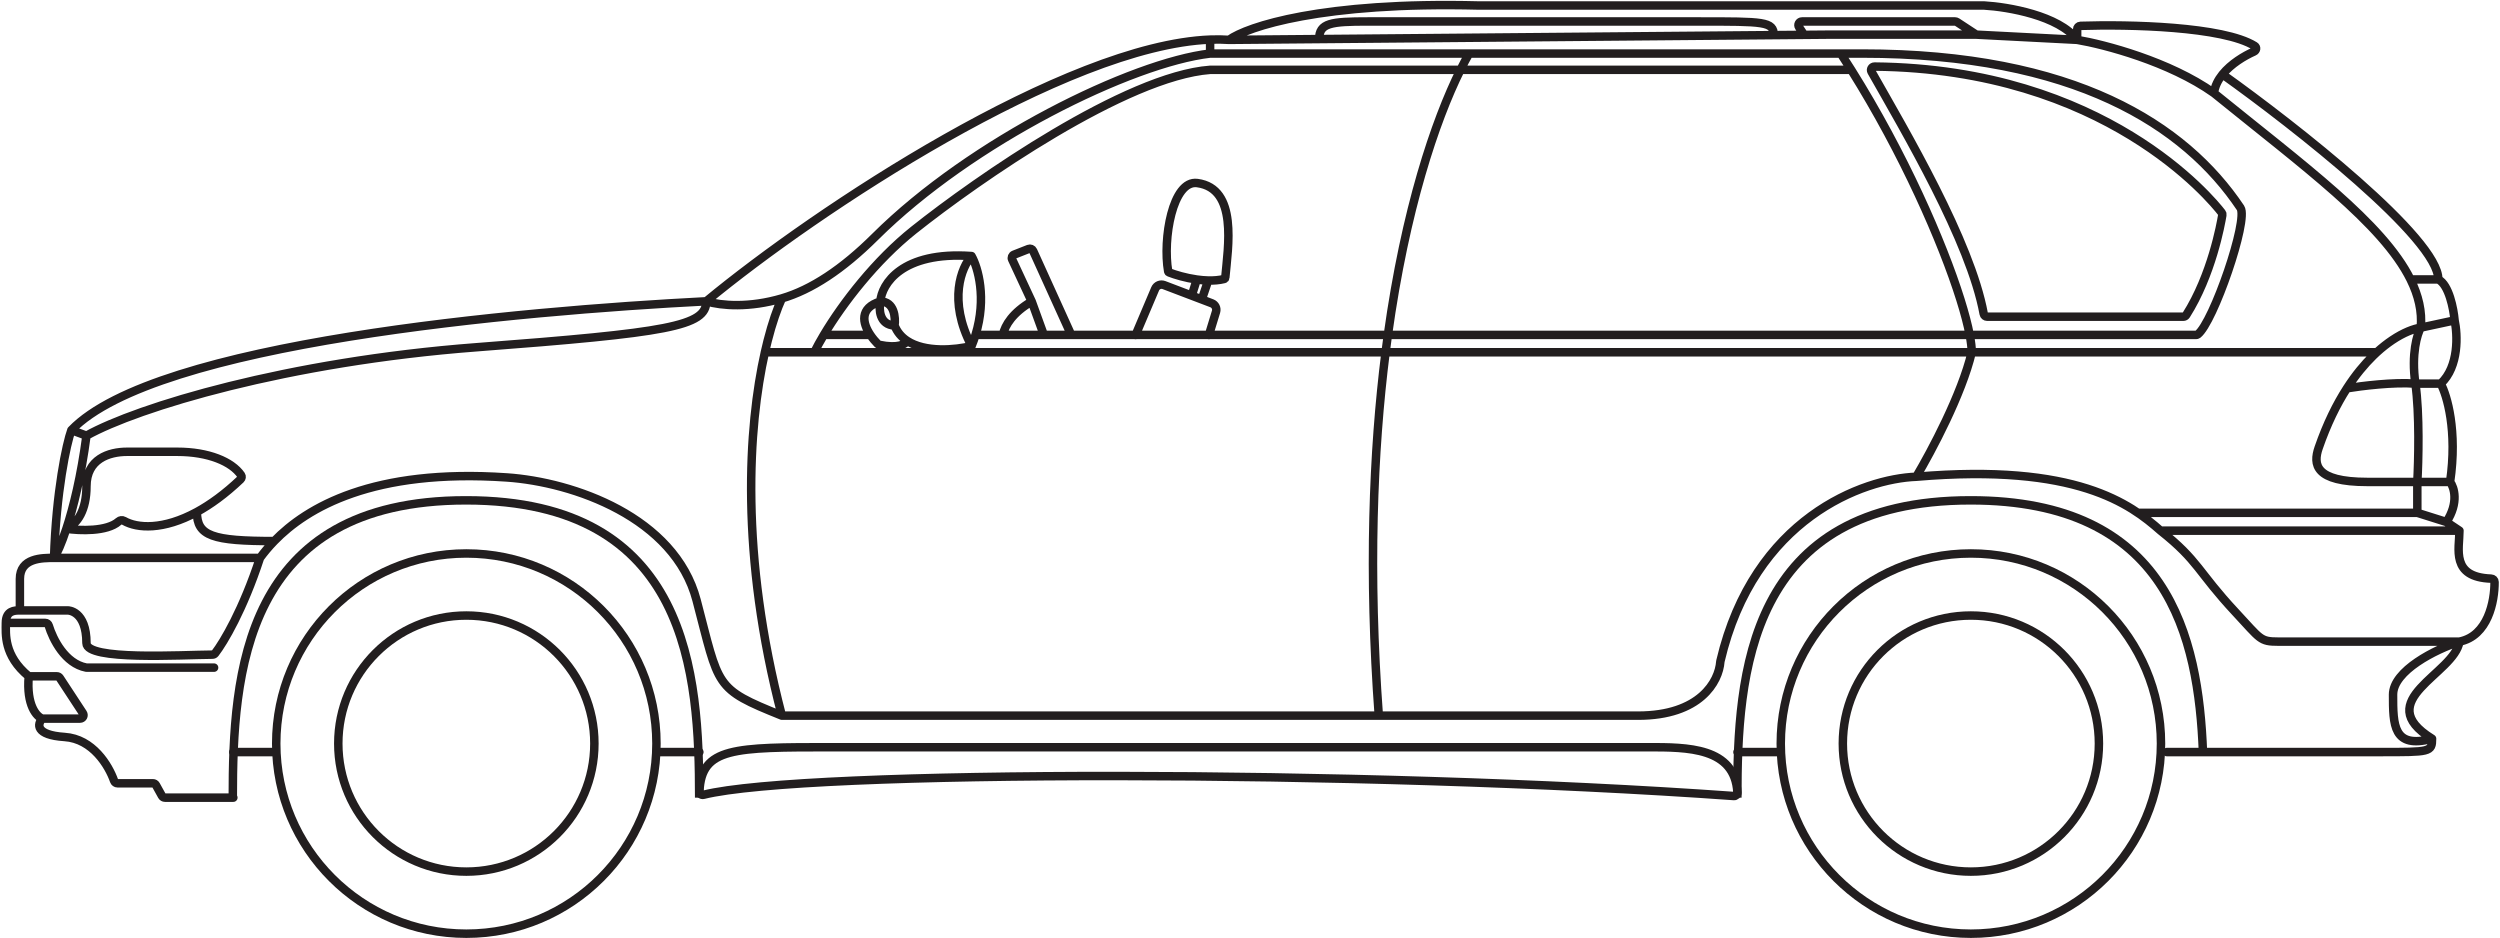 <svg width="1474" height="553" viewBox="0 0 1474 553" fill="none" xmlns="http://www.w3.org/2000/svg">
<path d="M50.982 256.868C81.001 240.104 169.34 213.222 280.981 204.735C393.936 196.148 416.424 192.363 416.424 177.64M50.982 256.868L42.089 253.597M50.982 256.868C47.862 280.675 43.252 299.237 39.135 311.757M416.424 177.64C305.207 183.368 91.646 202.159 42.089 253.597M416.424 177.64C425.513 180.35 441.951 181.546 460.993 175.939M416.424 177.64C481.685 123.659 628.558 26.643 713.48 23.354M42.089 253.597C39.193 261.536 33.093 290.008 31.867 328.934M31.867 328.934H31.765C24.788 328.934 11.729 328.933 11.729 341.303V359.907M31.867 328.934H153.306M31.867 328.934C33.584 326.387 36.237 320.568 39.135 311.757M11.729 359.907H40.044C40.044 359.907 50.982 359.907 50.982 379.227C50.982 389.574 106.764 386.1 125.278 385.977C125.89 385.973 126.439 385.708 126.813 385.224C131.841 378.711 143.258 359.63 153.306 328.934M11.729 359.907L11.614 359.907C8.725 359.906 3.449 359.903 3.449 367.267M153.306 328.934C155.559 325.846 158.315 322.483 161.681 319.015M3.449 367.267C3.449 373.645 2.018 386.485 16.942 398.751M3.449 367.267H26.7C27.635 367.267 28.446 367.902 28.716 368.797C31.179 376.939 38.329 391.199 50.799 393.606C50.92 393.629 51.044 393.64 51.168 393.64H126.217M16.942 398.751H33.523C34.212 398.751 34.854 399.099 35.232 399.675L48.906 420.528C49.798 421.888 48.823 423.693 47.197 423.693H24.916M16.942 398.751C15.47 415.925 21.645 422.535 24.916 423.693M24.916 423.693C22.019 426.828 20.602 433.384 38.102 434.529C54.676 435.613 64.123 451.392 67.277 460.382C67.575 461.234 68.364 461.822 69.267 461.822H90.155C90.898 461.822 91.583 462.225 91.943 462.875L95.478 469.253C95.838 469.903 96.523 470.306 97.266 470.306H137.564M713.48 31.569C667.481 36.884 572.823 83.087 515.988 139.617C496.632 158.869 478.358 170.826 460.993 175.939M713.48 31.569V23.354M713.48 31.569H866.193M724.622 23.496C735.253 15.76 779.618 0.882 872.026 3.253H1169.9C1183.73 4.039 1214.06 9.188 1224.69 23.496M724.622 23.496L777.778 23.034M724.622 23.496C721.044 23.248 717.326 23.205 713.48 23.354M1224.69 23.496V17.282C1224.69 16.183 1225.54 15.281 1226.64 15.245C1255.16 14.3 1310.75 15.529 1329.37 27.091C1330.69 27.909 1330.36 29.774 1328.94 30.404C1323.19 32.967 1315.46 37.584 1310.4 43.834M1224.69 23.496C1240.64 26.187 1279.09 36.229 1305.34 54.874M1224.69 23.496L1165.2 20.426M1305.34 54.874C1305.86 50.791 1307.77 47.091 1310.4 43.834M1305.34 54.874C1358.22 97.75 1404.87 131.744 1421.25 164.762M1310.4 43.834C1352.98 74.194 1438.03 140.883 1437.62 164.762M1437.62 164.762H1421.25M1437.62 164.762C1443.91 167.87 1446.65 182.14 1447.23 188.887M1421.25 164.762C1425.96 174.253 1428.16 183.663 1427.29 193.18M1427.29 193.18L1447.23 188.887M1427.29 193.18C1425.18 196.86 1421.59 208.615 1424.12 226.198M1427.29 193.18C1423.17 193.784 1417.21 195.997 1410.43 200.549C1407.54 202.488 1404.49 204.851 1401.38 207.696M1447.23 188.887C1449.03 197.133 1449.93 216.139 1439.05 226.198M1439.05 226.198C1442.73 232.944 1448.99 253.981 1444.57 284.157M1439.05 226.198H1424.12M1444.57 284.157H1425.25M1444.57 284.157C1446.95 287.258 1449.86 296.322 1442.42 307.77M1424.12 226.198C1426.66 243.78 1425.93 272.163 1425.25 284.157M1424.12 226.198C1411.65 225.135 1392.01 227.595 1383.74 228.958M1425.25 284.157H1395.81C1364.73 284.157 1363.73 273.731 1367.09 264.02C1371.98 249.862 1377.72 238.312 1383.74 228.958M1425.25 284.157V302.353M1383.74 228.958C1388.82 221.073 1394.09 214.749 1399.22 209.74C1399.94 209.032 1400.66 208.351 1401.38 207.696M1442.42 307.77L1450.09 312.881M1442.42 307.77L1425.25 302.353M1450.09 312.881C1450.09 323.637 1444.85 340.312 1468.78 341.163C1469.87 341.202 1470.78 342.047 1470.79 343.136C1470.86 354.583 1466.92 374.984 1450.09 378.303M1450.09 312.881H1273.86M1450.09 378.303C1447.23 397.317 1397.34 412.956 1433.94 435.547M1450.09 378.303C1436.05 382.869 1410.94 395.374 1410.94 409.583C1410.94 427.413 1410.94 441.681 1433.94 435.547M1450.09 378.303H1343.27C1332.43 378.303 1332.92 376.893 1318.12 361.028C1295.61 336.904 1296.55 330.872 1273.86 312.881M1433.94 435.547C1433.94 443.418 1432.81 443.418 1403.48 443.418H1277.54M1425.25 302.353H1260.98M1273.86 312.881C1256.14 297.242 1224.28 273.015 1129.83 281.091M39.135 311.757C46.911 312.927 63.118 313.528 69.92 307.464C70.775 306.702 72.066 306.507 73.056 307.08C80.855 311.586 96.277 312.649 116.097 301.845M39.135 311.757C45.722 308.793 50.982 300.717 50.982 286.713C50.982 270.664 64.169 266.371 74.902 266.371H104.546C122.867 266.371 136.683 272.161 142.16 280.169C142.682 280.932 142.52 281.948 141.85 282.584C132.698 291.274 124.044 297.513 116.097 301.845M116.097 301.845C116.097 316.05 125.29 319.015 161.681 319.015M161.681 319.015C180.868 299.25 219.891 276.108 298.767 281.499C338.031 284.183 397.797 304.976 410.7 353.872C424.295 405.392 420.82 405.801 460.993 421.952M460.993 175.939C458.26 181.901 455.308 190.309 452.596 200.949C452.046 203.107 451.506 205.356 450.98 207.696M450.98 207.696C441.13 251.488 436.091 326.814 460.993 421.952M450.98 207.696H480.108M460.993 421.952H812.942M519.055 177.745C518.101 182.31 518.442 191.544 527.437 191.953M519.055 177.745C527.314 177.745 528.084 187.217 527.437 191.953M519.055 177.745C519.805 167.591 531.608 148.019 572.823 150.963M519.055 177.745C506.584 181.61 508.515 190.516 513.157 197.473M527.437 191.953C528.967 195.834 531.52 198.732 534.695 200.856M572.823 150.963C566.963 157.402 558.758 177.029 572.823 204.016M572.823 150.963C576.638 157.723 581.841 175.734 575.162 197.473M572.823 204.016C563.303 206.382 545.436 208.043 534.695 200.856M572.823 204.016C573.727 201.803 574.503 199.62 575.162 197.473M534.695 200.856C534.259 202.927 529.543 205.632 518.506 203.321C518.133 203.243 517.785 203.058 517.517 202.787C516.024 201.282 514.48 199.457 513.157 197.473M608.294 177.745L596.741 152.932C596.243 151.864 596.749 150.598 597.845 150.167L606.486 146.767C607.499 146.369 608.647 146.834 609.097 147.825L631.611 197.473M608.294 177.745C597.125 184.342 592.594 191.551 591.281 197.473M608.294 177.745L615.456 197.473M816.938 207.696H1162.54M816.938 207.696C817.375 204.243 817.828 200.836 818.296 197.473M816.938 207.696C809.537 266.179 806.7 337.622 812.942 421.952M816.938 207.696H480.108M1162.54 207.696C1156.65 232.474 1138.82 265.928 1129.83 281.091M1162.54 207.696H1401.38M1162.54 207.696C1162.54 205.041 1162.13 201.599 1161.34 197.473M1129.83 281.091C1098.74 282.248 1034.13 305.389 1014.36 389.789C1014.33 389.898 1014.32 390.01 1014.31 390.122C1013.46 401.868 1002.39 421.952 965.763 421.952H812.942M1165.2 20.426L1153.85 12.991C1153.52 12.773 1153.13 12.657 1152.73 12.657H1062.46C1060.79 12.657 1059.78 14.571 1060.69 15.961C1061.57 17.298 1062.5 18.712 1063.08 19.612C1063.46 20.197 1064.11 20.545 1064.81 20.539M1165.2 20.426H1077.84L1064.81 20.539M480.108 207.696C481.643 204.604 483.529 201.162 485.73 197.473M1091.47 41.177C1122.42 90.525 1145.19 142.6 1155.84 176.518C1158.39 184.64 1160.24 191.72 1161.34 197.473M1091.47 41.177H861.101M1091.47 41.177C1089.45 37.96 1087.4 34.756 1085.32 31.569M861.101 41.177H713.48C664.005 44.856 576.401 105.678 538.784 135.629C516.233 153.584 496.918 178.72 485.73 197.473M861.101 41.177C862.84 37.673 864.543 34.47 866.193 31.569M861.101 41.177C846.19 71.219 828.606 123.373 818.296 197.473M1085.32 31.569H866.193M1085.32 31.569H1097.94C1223.05 31.569 1288.37 73.785 1320.98 122.545C1325.8 129.747 1304.93 190.254 1295.76 197.18C1295.47 197.399 1295.13 197.473 1294.77 197.473H1161.34M1064.81 20.539L1045.8 20.704M1045.8 20.704C1045.8 12.657 1040.08 12.657 1001.34 12.657H806.502C784.627 12.657 777.778 13.577 777.778 23.034M1045.8 20.704L777.778 23.034M412.336 443.418H388.62M161.681 443.418H137.564M1048.26 443.418H1024.44M1161.34 197.473H818.296M485.73 197.473H513.157M591.281 197.473H615.456M591.281 197.473H575.162M615.456 197.473H631.611M818.296 197.473H631.611M669.525 197.555L681.072 170.311C681.93 168.287 684.236 167.303 686.291 168.085L702.645 174.306M712.765 197.555L716.961 183.835C717.591 181.777 716.517 179.583 714.505 178.818L708.574 176.561M708.574 176.561L712.356 165.388M708.574 176.561L702.645 174.306M712.356 165.388C710.104 165.333 707.829 165.122 705.609 164.807M712.356 165.388C715.638 165.468 718.873 165.219 721.824 164.478C722.156 164.395 722.392 164.118 722.422 163.777C724.034 145.691 729.995 111.117 705.916 107.927C691.309 105.993 685.426 141.096 688.766 160.014C688.815 160.29 688.997 160.51 689.258 160.612C692.874 162.016 699 163.871 705.609 164.807M702.645 174.306L705.609 164.807M1103.43 42.27C1123.35 77.48 1161.73 142.12 1169.6 185.054C1169.78 186.037 1170.63 186.74 1171.63 186.74H1287.27C1287.96 186.74 1288.6 186.392 1288.97 185.808C1303.96 162.225 1309.4 132.134 1310.27 126.835C1310.36 126.308 1310.27 125.837 1309.94 125.414C1304.05 117.775 1241.13 40.574 1105.26 39.252C1103.69 39.236 1102.66 40.909 1103.43 42.27ZM412.397 466.526C413.601 440.652 432.725 440.556 490.74 440.556L971.767 440.556C994.765 440.548 1022.92 440.538 1024.38 467.276C1024.44 468.461 1023.46 469.414 1022.28 469.33C803.402 453.673 473.696 453.786 414.8 468.604C413.471 468.939 412.333 467.895 412.397 466.526Z" stroke="#221E1F" stroke-width="5" stroke-linecap="round"/>
<circle cx="274.95" cy="438.411" r="112.09" stroke="#221E1F" stroke-width="5"/>
<circle cx="1162.03" cy="438.411" r="112.09" stroke="#221E1F" stroke-width="5"/>
<path d="M412.233 470.299C412.233 397.584 406.508 295.011 274.847 295C143.186 294.989 137.257 397.584 137.257 470.299" stroke="#221E1F" stroke-width="5"/>
<path d="M1024.34 470.299C1024.34 397.584 1030.26 294.989 1161.93 295C1278.16 295.01 1296.24 374.955 1298.88 443.721" stroke="#221E1F" stroke-width="5"/>
<circle cx="274.95" cy="438.409" r="75.495" stroke="#221E1F" stroke-width="5"/>
<circle cx="1162.03" cy="438.409" r="75.495" stroke="#221E1F" stroke-width="5"/>
</svg>
